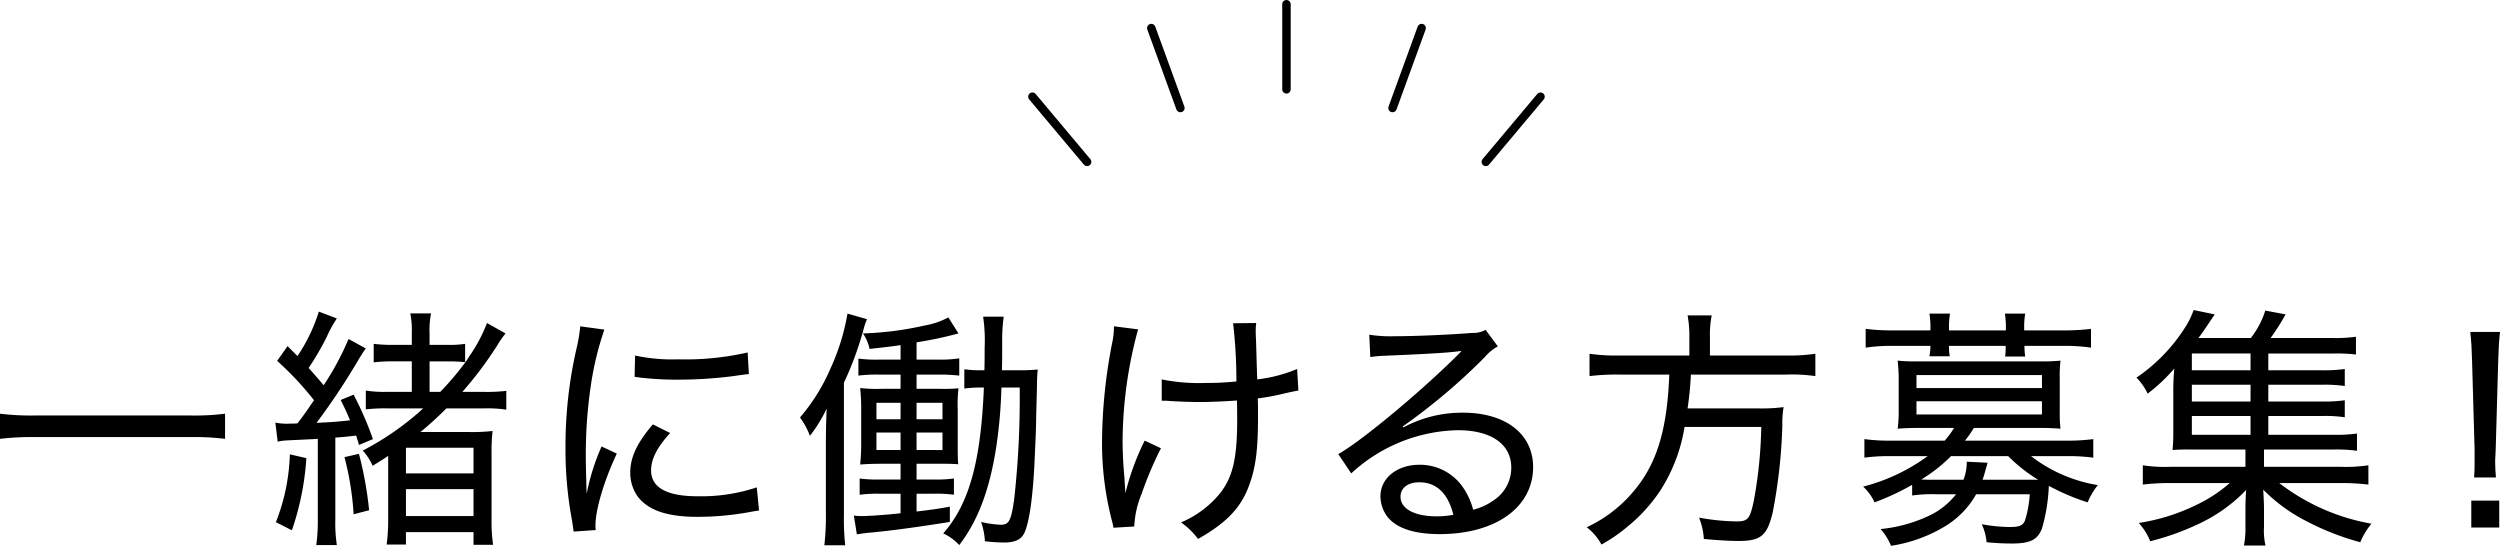 <svg xmlns="http://www.w3.org/2000/svg" viewBox="0 0 295.23 64.454">
  <defs>
    <style>
      .cls-1 {
        fill: none;
        stroke: #000;
        stroke-linecap: round;
        stroke-linejoin: round;
      }
    </style>
  </defs>
  <g id="レイヤー_2" data-name="レイヤー 2">
    <g id="作業">
      <g>
        <g>
          <path d="M26.579,51.825a30.308,30.308,0,0,0-4.11-.21H4.17a31.884,31.884,0,0,0-4.17.21v-2.97a30.569,30.569,0,0,0,4.17.21H22.469a28.76,28.76,0,0,0,4.11-.21Z"/>
          <path d="M32.52,49.905a6.503,6.503,0,0,0,1.71.12c.33,0,.51,0,.9-.03.99-1.29,1.14-1.56,1.95-2.73a36.279,36.279,0,0,0-4.35-4.649l1.23-1.74c.57.57.81.811,1.17,1.17a19.762,19.762,0,0,0,2.52-5.249l2.13.81a13.689,13.689,0,0,0-1.2,2.19,34.6,34.6,0,0,1-2.13,3.659c.75.84,1.2,1.351,1.77,2.04a32.676,32.676,0,0,0,2.94-5.46l2.04,1.11c-.24.33-.36.51-.75,1.14a80.408,80.408,0,0,1-5.07,7.649c1.83-.09,2.31-.119,3.96-.3-.48-1.14-.6-1.38-1.11-2.399l1.53-.63a39.251,39.251,0,0,1,2.28,5.249l-1.65.691c-.15-.54-.21-.72-.33-1.11-1.26.15-1.26.15-2.46.24v9.63a17.41,17.41,0,0,0,.18,3.06H37.35a20.973,20.973,0,0,0,.18-3.06v-9.48c-.45.029-.45.029-3.6.18a6.229,6.229,0,0,0-1.14.15Zm3.66,4.199a32.542,32.542,0,0,1-1.71,8.52l-1.89-.959a23.648,23.648,0,0,0,1.65-8.01Zm6.209-.51a42.871,42.871,0,0,1,1.2,6.66l-1.83.479a34.54,34.54,0,0,0-1.08-6.749Zm3.27-5.369a19.247,19.247,0,0,0-2.46.119v-2.22a14.177,14.177,0,0,0,2.58.15h2.85v-3.6H46.5a17.474,17.474,0,0,0-2.37.119V40.605a16.979,16.979,0,0,0,2.34.12h2.16v-1.32a10.226,10.226,0,0,0-.18-2.399h2.459a9.651,9.651,0,0,0-.18,2.369v1.351h2.16a11.904,11.904,0,0,0,2.04-.12v2.16c-.72-.061-1.17-.09-1.95-.09H50.73v3.6h1.26a33.053,33.053,0,0,0,3.15-3.75l.3-.48a18.04,18.04,0,0,0,2.07-3.899l2.19,1.229a12.155,12.155,0,0,0-.96,1.381,43.393,43.393,0,0,1-4.14,5.52h2.52a19.562,19.562,0,0,0,2.67-.12v2.22a14.96,14.96,0,0,0-2.64-.149H52.71a38.254,38.254,0,0,1-3.06,2.789h5.7a21.398,21.398,0,0,0,2.82-.12,21.757,21.757,0,0,0-.12,2.761v7.619a19.536,19.536,0,0,0,.18,3.06h-2.31v-1.499H47.94v1.47H45.66a21.91,21.91,0,0,0,.18-3.03v-7.44c-.81.54-1.02.66-1.83,1.17a6.912,6.912,0,0,0-1.17-1.8,33.454,33.454,0,0,0,7.14-4.98Zm2.28,7.68h7.98v-3.03H47.94Zm0,5.039h7.98v-3.18H47.94Z"/>
          <path d="M69.3,58.215a26.028,26.028,0,0,1,1.74-5.49l1.8.84c-1.5,3.181-2.52,6.63-2.52,8.46a4.515,4.515,0,0,0,.03.57l-2.61.18c-.06-.48-.09-.66-.18-1.26a45.269,45.269,0,0,1-.78-8.55,51.491,51.491,0,0,1,1.32-11.88,18.377,18.377,0,0,0,.42-2.55l2.85.391a36.45,36.45,0,0,0-1.5,5.97,55.614,55.614,0,0,0-.69,9.18c0,.6.03,2.04.06,2.85,0,.66.03.78.03,1.29Zm9.839-7.08c-1.56,1.71-2.25,3.09-2.25,4.41,0,2.04,1.86,3.06,5.49,3.06a20.79,20.79,0,0,0,6.99-1.05l.27,2.73c-.39.061-.45.061-1.08.181a34.363,34.363,0,0,1-6.18.569c-3.54,0-5.79-.75-7.05-2.369a4.841,4.841,0,0,1-.9-2.88c0-1.77.81-3.51,2.67-5.67ZM75,41.985a20.719,20.719,0,0,0,5.07.45,33.181,33.181,0,0,0,8.22-.811l.15,2.55q-.135,0-2.07.271a51.794,51.794,0,0,1-6.39.39,35.985,35.985,0,0,1-4.02-.21,3.739,3.739,0,0,1-.54-.059c-.18-.03-.24-.03-.48-.061Z"/>
          <path d="M97.53,52.455c0-1.59.03-2.67.09-4.2a16.352,16.352,0,0,1-1.98,3.21,8.596,8.596,0,0,0-1.17-2.16,22.522,22.522,0,0,0,3.63-5.85,25.736,25.736,0,0,0,1.98-6.42l2.31.66a7.233,7.233,0,0,0-.42,1.23,38.655,38.655,0,0,1-2.309,6.27V60.704a29.844,29.844,0,0,0,.15,3.69H97.35a30.494,30.494,0,0,0,.18-3.75ZM106.35,40.756c-1.2.18-1.8.239-3.66.449a5.26,5.26,0,0,0-.78-1.83,38.093,38.093,0,0,0,7.26-.93,9.336,9.336,0,0,0,2.82-.96l1.2,1.89a45.539,45.539,0,0,1-4.95,1.051v2.04h2.55a14.507,14.507,0,0,0,2.49-.15v2.04a20.688,20.688,0,0,0-2.49-.12h-2.55v1.68h2.64a19.386,19.386,0,0,0,2.31-.06,17.338,17.338,0,0,0-.09,2.58v3.689c0,1.56,0,1.98.06,2.7-.75-.06-1.32-.06-2.37-.06h-2.55v1.86h2.04a15.096,15.096,0,0,0,2.37-.12v1.92a14.964,14.964,0,0,0-2.31-.12h-2.1v2.1c1.74-.21,2.25-.27,3.93-.569v1.8c-3.57.569-6.36.96-9.03,1.23a19.315,19.315,0,0,0-1.95.24l-.36-2.22a7.843,7.843,0,0,0,.809.06c.87,0,2.7-.12,4.71-.33v-2.31h-2.4a16.254,16.254,0,0,0-2.43.12v-1.92a15.49,15.49,0,0,0,2.43.12h2.4v-1.86h-2.13c-1.14,0-1.8.03-2.64.09a24.389,24.389,0,0,0,.12-2.73v-3.57a23.727,23.727,0,0,0-.12-2.73,17.567,17.567,0,0,0,2.58.09h2.19v-1.68H103.8a17.316,17.316,0,0,0-2.43.12v-2.01a15.483,15.483,0,0,0,2.43.12h2.55Zm-2.85,6.81v1.949h2.85V47.565Zm0,3.51v2.069h2.85V51.075Zm7.799-1.56V47.565h-3.06v1.949Zm0,3.63V51.075h-3.06v2.069Zm8.88-9.419a22.368,22.368,0,0,0,2.37-.09,19.179,19.179,0,0,0-.09,1.92l-.09,3.48c-.03,1.8-.03,1.8-.21,5.76-.21,4.14-.63,6.96-1.2,8.159-.39.78-1.11,1.11-2.4,1.11a19.976,19.976,0,0,1-2.25-.15,8.26,8.26,0,0,0-.45-2.279,11.949,11.949,0,0,0,2.34.33c.96,0,1.2-.48,1.56-2.94a108.56,108.56,0,0,0,.66-13.259h-2.16a56.24,56.24,0,0,1-.63,7.14c-.78,4.98-2.16,8.609-4.35,11.459a6.102,6.102,0,0,0-1.89-1.38c3.06-3.479,4.439-8.46,4.8-17.219h-.3a13.437,13.437,0,0,0-2.01.119V43.605a12.836,12.836,0,0,0,2.04.12h.33c.03-.99.03-1.71.03-2.67a19.354,19.354,0,0,0-.18-3.66h2.43a20.779,20.779,0,0,0-.18,3.03c0,1.92,0,2.369-.03,3.3Z"/>
          <path d="M134.4,38.895a50.774,50.774,0,0,0-1.83,13.109c0,1.29.06,2.7.21,4.32.03.539.09,1.38.12,1.92a29.7,29.7,0,0,1,2.28-6.21l1.92.899a42.989,42.989,0,0,0-2.28,5.37,11.285,11.285,0,0,0-.87,3.87l-2.46.149a9.271,9.271,0,0,0-.24-1.05,36.574,36.574,0,0,1-1.11-9.15,62.416,62.416,0,0,1,1.17-11.489,9.564,9.564,0,0,0,.24-2.101Zm2.79,5.91a22.196,22.196,0,0,0,5.13.42,33.456,33.456,0,0,0,3.69-.181,59.776,59.776,0,0,0-.39-6.869l2.73-.03a6.579,6.579,0,0,0-.06.99c0,.18,0,.33.03.899.03.66.06,2.25.15,4.77a17.351,17.351,0,0,0,4.71-1.23l.15,2.55c-.54.09-.66.12-1.62.33a27.048,27.048,0,0,1-3.18.6c.03.691.03.691.03,2.16,0,3.96-.27,6-1.05,8.1-.96,2.641-2.64,4.41-6.03,6.33a8.859,8.859,0,0,0-2.01-1.95,11.889,11.889,0,0,0,4.59-3.42c1.5-1.89,2.04-4.109,2.04-8.609,0-.69,0-1.56-.03-2.37-1.17.09-3.03.181-4.38.181-.87,0-2.13-.03-3.54-.12a4.028,4.028,0,0,0-.54-.03h-.42Z"/>
          <path d="M161.7,39.525a15.846,15.846,0,0,0,3.03.18c2.52,0,6.48-.18,9.149-.39a3.03,3.03,0,0,0,1.56-.36l1.44,1.95a5.436,5.436,0,0,0-1.53,1.26,72.114,72.114,0,0,1-9.689,8.19l.059.119a14.684,14.684,0,0,1,7.05-1.739c5.04,0,8.28,2.52,8.28,6.42,0,4.739-4.41,7.919-11.04,7.919-2.94,0-4.98-.66-6.09-1.949a4.095,4.095,0,0,1-.9-2.52c0-2.13,1.95-3.72,4.59-3.72a6.154,6.154,0,0,1,5.01,2.46,8.405,8.405,0,0,1,1.35,2.85,7.232,7.232,0,0,0,2.46-1.14,4.586,4.586,0,0,0,2.04-3.84c0-2.76-2.37-4.41-6.3-4.41A19.051,19.051,0,0,0,159.57,55.905l-1.53-2.28c2.64-1.47,9.45-7.109,13.95-11.55.12-.12.15-.149.24-.24s.09-.09.33-.33l-.03-.059a.657.657,0,0,1-.24.03c-1.11.18-4.5.359-8.879.54a14.778,14.778,0,0,0-1.59.149Zm5.91,17.43c-1.35,0-2.22.659-2.22,1.71,0,1.409,1.65,2.31,4.26,2.31a10.497,10.497,0,0,0,1.98-.18C171,58.274,169.65,56.955,167.61,56.955Z"/>
          <path d="M199.5,39.855a13.326,13.326,0,0,0-.21-2.61h2.85a11.636,11.636,0,0,0-.21,2.61v2.13h8.94a21.606,21.606,0,0,0,3.51-.21v2.64a19.17,19.17,0,0,0-3.45-.18H199.68a38.953,38.953,0,0,1-.39,3.99h8.22a19.25,19.25,0,0,0,3.12-.15,11.55,11.55,0,0,0-.15,2.19,62.852,62.852,0,0,1-1.14,10.26c-.66,2.73-1.38,3.36-4.05,3.36-.99,0-2.52-.09-4.08-.24a7.964,7.964,0,0,0-.57-2.52,25.873,25.873,0,0,0,4.47.449c1.32,0,1.56-.33,2.01-2.489a52.18,52.18,0,0,0,.87-8.67h-9.06a19.491,19.491,0,0,1-2.91,7.59,19.128,19.128,0,0,1-3.84,4.199,18.886,18.886,0,0,1-3.06,2.101,6.45,6.45,0,0,0-1.74-2.04,16.074,16.074,0,0,0,5.91-4.71c2.46-3.12,3.6-7.05,3.84-13.319H191.19a25.797,25.797,0,0,0-3.48.18v-2.64a22.177,22.177,0,0,0,3.48.21h8.31Z"/>
          <path d="M225.81,57.255a29.432,29.432,0,0,1-4.44,2.069,5.802,5.802,0,0,0-1.35-1.859,22.136,22.136,0,0,0,7.62-3.6h-4.38a21.633,21.633,0,0,0-3.09.18v-2.19a21.952,21.952,0,0,0,3.15.181h6.33a10.237,10.237,0,0,0,1.11-1.5H226.5c-.93,0-1.68.03-2.4.09a15.252,15.252,0,0,0,.12-2.04v-3.93c0-.72-.059-1.41-.12-2.07a20.11,20.11,0,0,0,2.4.091h14.459a19.848,19.848,0,0,0,2.37-.091,15.519,15.519,0,0,0-.09,2.07v3.93a15.509,15.509,0,0,0,.09,2.04c-.72-.059-1.47-.09-2.4-.09H233.1a14.221,14.221,0,0,1-1.05,1.5H244.019a22.72,22.72,0,0,0,3.18-.181v2.191a22.098,22.098,0,0,0-3.12-.18h-4.23a17.442,17.442,0,0,0,7.89,3.42,8.058,8.058,0,0,0-1.2,2.039,26.424,26.424,0,0,1-4.59-1.949,20.787,20.787,0,0,1-.81,5.039c-.51,1.32-1.38,1.77-3.54,1.77-.93,0-1.65-.03-3-.15a6.266,6.266,0,0,0-.57-2.13,19.176,19.176,0,0,0,3.24.33c1.2,0,1.59-.149,1.86-.75a13.209,13.209,0,0,0,.57-3.12h-6.33a10.339,10.339,0,0,1-3.57,3.721,17.27,17.27,0,0,1-6.48,2.369,7.295,7.295,0,0,0-1.23-1.979,17.312,17.312,0,0,0,6-1.71,8.991,8.991,0,0,0,2.91-2.4h-2.4a16.036,16.036,0,0,0-2.79.15Zm2.16-18.51a9.939,9.939,0,0,0-.12-1.71h2.43a9.512,9.512,0,0,0-.12,1.71v.27h6.72v-.27a9.946,9.946,0,0,0-.12-1.71h2.4a9.692,9.692,0,0,0-.12,1.74v.24h4.71a24.474,24.474,0,0,0,3.18-.18v2.22a20.63,20.63,0,0,0-3.12-.21h-4.74a8.892,8.892,0,0,0,.09,1.26h-2.37a7.67,7.67,0,0,0,.06-1.26h-6.69a7.12,7.12,0,0,0,.09,1.23h-2.4a7.699,7.699,0,0,0,.12-1.23H223.41a19.958,19.958,0,0,0-3.09.21v-2.22a23.654,23.654,0,0,0,3.149.18h4.5Zm-1.65,7.08h14.819v-1.53H226.32Zm0,3.12h14.819V47.385H226.32Zm4.08,4.92a18.019,18.019,0,0,1-3.51,2.76c.63.029.87.029,1.59.029h3.39a5.747,5.747,0,0,0,.39-2.13l2.46.12c-.09.33-.09.33-.3,1.05a9.353,9.353,0,0,1-.3.96h6.57a18.58,18.58,0,0,1-3.54-2.789Z"/>
          <path d="M267.87,51.345h7.68a17.388,17.388,0,0,0,2.79-.149v2.04a17.367,17.367,0,0,0-2.79-.15H267.36v2.04h8.939a18.48,18.48,0,0,0,3.39-.181v2.28a27.126,27.126,0,0,0-3.39-.18h-7.14a24.914,24.914,0,0,0,10.89,4.8,8.651,8.651,0,0,0-1.32,2.189,31.24,31.24,0,0,1-6.359-2.489,19.624,19.624,0,0,1-5.1-3.72c.06,1.14.09,1.619.09,2.22V62.204a7.816,7.816,0,0,0,.18,2.221h-2.55a10.657,10.657,0,0,0,.18-2.19V60.045c0-.511.03-1.74.09-2.19a18.706,18.706,0,0,1-5.76,4.08,30.199,30.199,0,0,1-5.58,1.98,7.071,7.071,0,0,0-1.35-2.159,23.491,23.491,0,0,0,7.05-2.25,16.82,16.82,0,0,0,3.69-2.46h-6.96a25.606,25.606,0,0,0-3.3.18v-2.28a17.361,17.361,0,0,0,3.3.181h8.82v-2.04h-6.42a20.823,20.823,0,0,0-2.19.06,21.06,21.06,0,0,0,.09-2.13V46.365a28.206,28.206,0,0,1,.12-2.85,20.043,20.043,0,0,1-3.15,2.97,6.84,6.84,0,0,0-1.32-1.89,20.281,20.281,0,0,0,5.73-5.91,9.417,9.417,0,0,0,1.02-2.07l2.49.511c-.96,1.44-1.59,2.369-1.92,2.789h6.18a9.991,9.991,0,0,0,1.71-3.239l2.4.45a26.419,26.419,0,0,1-1.77,2.789h7.29a17.609,17.609,0,0,0,2.79-.149v2.1a19.262,19.262,0,0,0-2.55-.12h-7.8v1.98h6.27a17.863,17.863,0,0,0,2.76-.15v2.01a16.312,16.312,0,0,0-2.76-.149h-6.27v1.98h6.27a17.876,17.876,0,0,0,2.76-.15v2.011a15.651,15.651,0,0,0-2.76-.15h-6.27Zm-2.1-9.6h-6.93v1.98h6.93Zm0,3.69h-6.93v1.98h6.93Zm-6.93,3.689v2.22h6.93v-2.22Z"/>
          <path d="M292.17,56.385c.06-.75.06-1.05.06-1.74V53.115l-.3-10.53c-.03-1.29-.09-2.279-.21-3.39h3.51c-.12,1.14-.18,2.16-.21,3.39l-.3,10.53c-.03.48-.03.84-.06,1.14v.45c0,.359.03,1.02.09,1.68Zm-.33,5.91V59.114h3.3v3.181Z"/>
        </g>
        <g>
          <line class="cls-1" x1="151.921" y1="0.5" x2="151.921" y2="10.548"/>
          <line class="cls-1" x1="167.883" y1="3.315" x2="164.447" y2="12.756"/>
          <line class="cls-1" x1="181.921" y1="11.419" x2="175.462" y2="19.116"/>
          <line class="cls-1" x1="135.958" y1="3.315" x2="139.394" y2="12.756"/>
          <line class="cls-1" x1="121.921" y1="11.419" x2="128.379" y2="19.116"/>
        </g>
      </g>
    </g>
  </g>
</svg>
